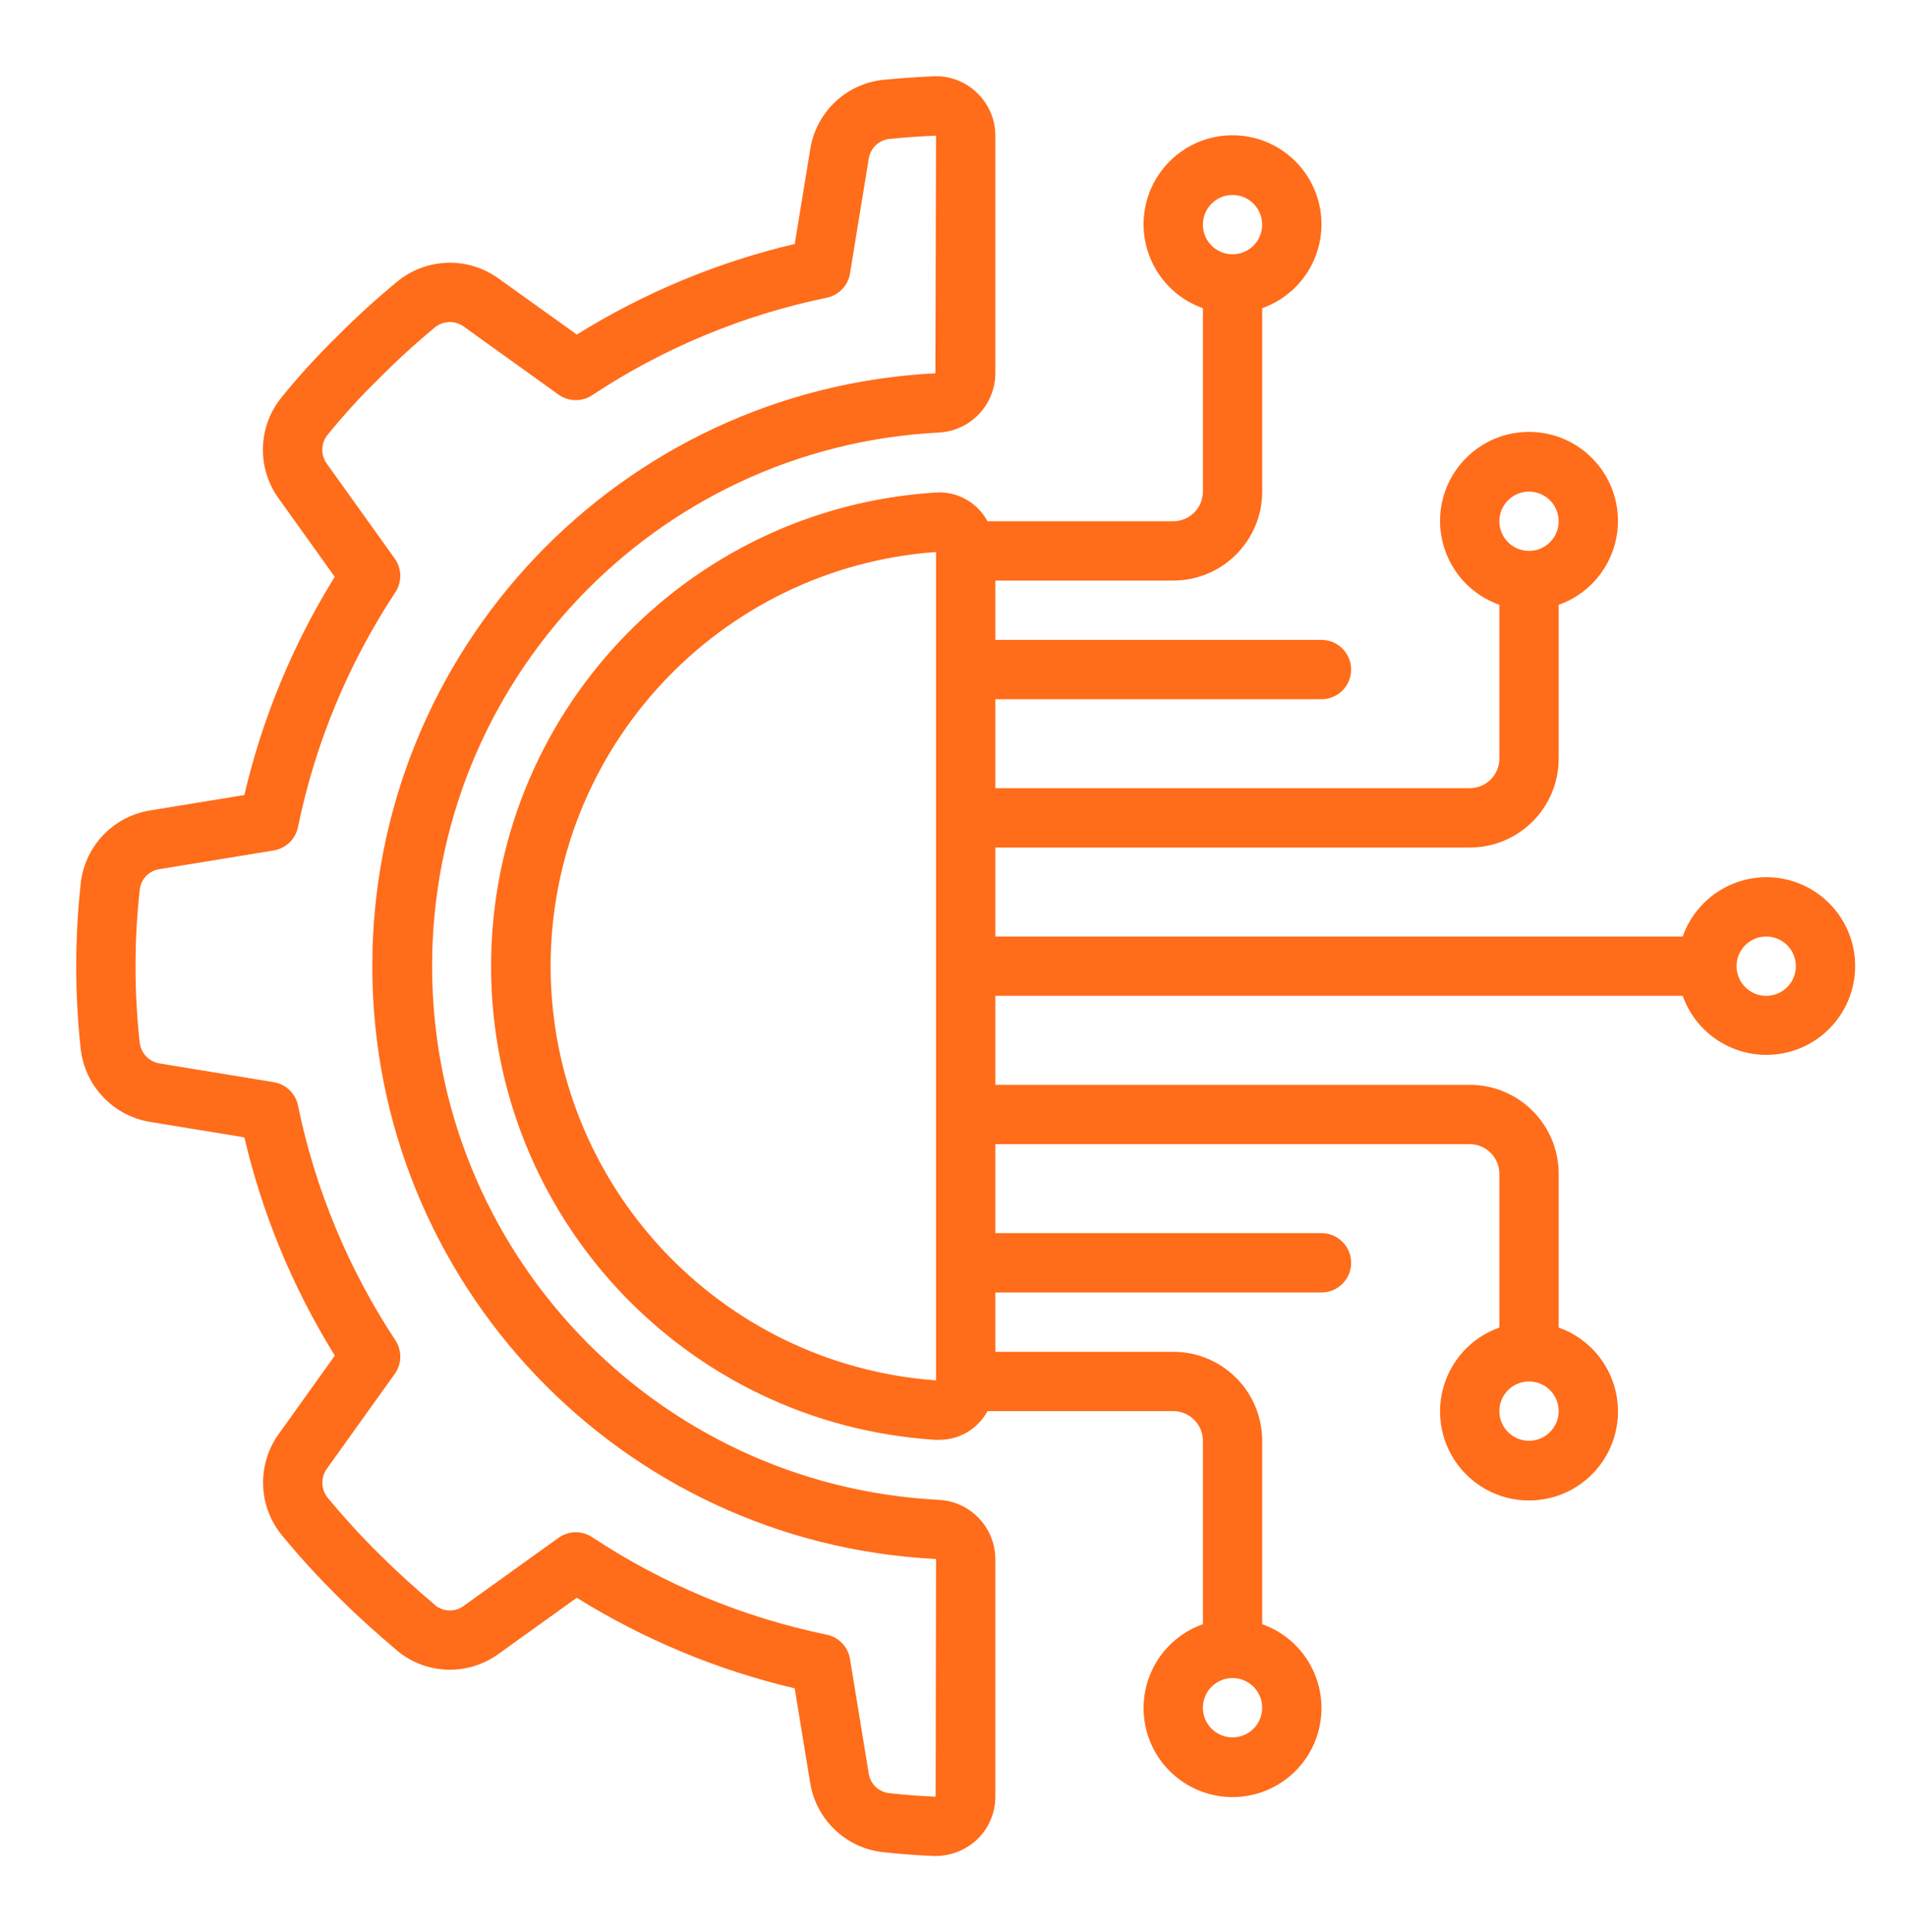 <svg width="75" height="76" viewBox="0 0 75 76" fill="none" xmlns="http://www.w3.org/2000/svg">
<g id="Frame 16">
<g id="Group">
<g id="Page-1_17_">
<g id="_x30_19---Technology-Engineering">
<path id="Shape_65_" d="M5.9 31.878C4.469 32.111 3.362 33.258 3.182 34.696C2.941 36.874 2.939 39.072 3.175 41.252C3.339 42.712 4.452 43.886 5.902 44.127L9.615 44.735C10.327 47.771 11.53 50.67 13.176 53.318L10.991 56.37C10.12 57.551 10.142 59.166 11.043 60.324C11.738 61.175 12.478 61.988 13.259 62.761C13.976 63.479 14.768 64.2 15.719 64.999C16.867 65.882 18.461 65.9 19.629 65.044L22.696 62.844C25.342 64.49 28.238 65.693 31.271 66.407L31.88 70.125C32.112 71.556 33.259 72.664 34.698 72.845C35.363 72.919 36.038 72.972 36.718 73H36.818C37.426 72.999 38.01 72.765 38.451 72.346C38.909 71.909 39.167 71.302 39.166 70.669V61.319C39.159 60.07 38.173 59.046 36.925 58.992C25.758 58.409 17.003 49.185 17.003 38.003C17.003 26.821 25.758 17.597 36.925 17.014C38.175 16.959 39.162 15.932 39.166 14.681V5.336C39.168 4.702 38.909 4.095 38.45 3.657C37.991 3.207 37.365 2.97 36.724 3.002C36.045 3.029 35.372 3.078 34.681 3.148C33.243 3.334 32.102 4.448 31.881 5.881L31.273 9.595C28.241 10.309 25.344 11.513 22.698 13.159L19.631 10.964C18.452 10.101 16.843 10.127 15.692 11.027C14.846 11.719 14.036 12.455 13.266 13.231C12.473 14.006 11.725 14.828 11.029 15.692C10.138 16.842 10.116 18.442 10.973 19.617L13.172 22.688C11.527 25.336 10.326 28.235 9.615 31.27L5.9 31.878ZM11.725 32.529C12.403 29.234 13.705 26.099 15.559 23.292C15.825 22.888 15.814 22.363 15.532 21.97L12.871 18.254C12.625 17.93 12.618 17.483 12.853 17.151C13.493 16.358 14.179 15.604 14.908 14.893C15.616 14.178 16.36 13.499 17.136 12.858C17.47 12.604 17.934 12.604 18.268 12.858L21.978 15.521C22.371 15.802 22.896 15.812 23.3 15.545C26.105 13.69 29.238 12.389 32.532 11.71C33.005 11.613 33.369 11.233 33.447 10.756L34.181 6.263C34.234 5.86 34.543 5.539 34.944 5.471C35.561 5.407 36.187 5.361 36.833 5.336L36.807 14.682C24.387 15.316 14.643 25.576 14.65 38.013C14.657 50.45 24.412 60.698 36.833 61.319L36.817 70.668C36.19 70.643 35.57 70.594 34.957 70.525C34.554 70.466 34.239 70.149 34.182 69.746L33.447 65.251C33.369 64.773 33.005 64.394 32.532 64.296C29.238 63.617 26.105 62.315 23.3 60.46C22.896 60.194 22.371 60.204 21.978 60.486L18.264 63.151C17.948 63.397 17.508 63.409 17.178 63.18C16.321 62.458 15.578 61.78 14.908 61.111C14.193 60.404 13.514 59.661 12.874 58.885C12.623 58.549 12.623 58.087 12.874 57.751L15.533 54.039C15.815 53.646 15.825 53.12 15.559 52.717C13.704 49.91 12.403 46.775 11.725 43.481C11.628 43.007 11.249 42.643 10.772 42.565L6.28 41.828C5.862 41.759 5.541 41.42 5.495 40.999C5.277 38.992 5.279 36.968 5.502 34.962C5.56 34.559 5.877 34.242 6.28 34.185L10.771 33.45C11.249 33.371 11.629 33.005 11.725 32.529Z" fill="#FF6C1A"/>
<path id="Shape_64_" d="M69.499 34.502C68.021 34.508 66.707 35.442 66.214 36.836H39.166V33.336H57.833C59.766 33.336 61.333 31.769 61.333 29.836V23.788C62.94 23.22 63.904 21.576 63.615 19.896C63.327 18.216 61.87 16.988 60.166 16.988C58.461 16.988 57.005 18.216 56.716 19.896C56.428 21.576 57.392 23.22 58.999 23.788V29.836C58.999 30.48 58.477 31.002 57.832 31.002H39.166V27.502H51.999C52.644 27.502 53.166 26.98 53.166 26.336C53.166 25.691 52.644 25.169 51.999 25.169H39.166V22.835H46.166C48.099 22.835 49.666 21.269 49.666 19.335V12.121C51.273 11.553 52.237 9.909 51.949 8.229C51.661 6.549 50.204 5.321 48.499 5.321C46.795 5.321 45.338 6.549 45.05 8.229C44.761 9.909 45.725 11.553 47.333 12.121V19.336C47.333 19.98 46.81 20.502 46.166 20.502H38.858C38.456 19.756 37.656 19.315 36.81 19.373C26.979 19.996 19.324 28.151 19.324 38.002C19.324 47.853 26.979 56.009 36.81 56.632H36.947C37.744 56.638 38.479 56.204 38.858 55.502H46.166C46.81 55.502 47.333 56.025 47.333 56.669V63.884C45.725 64.452 44.761 66.095 45.05 67.775C45.338 69.455 46.795 70.683 48.499 70.683C50.204 70.683 51.661 69.455 51.949 67.775C52.237 66.095 51.273 64.452 49.666 63.884V56.669C49.666 54.736 48.099 53.169 46.166 53.169H39.166V50.836H51.999C52.644 50.836 53.166 50.313 53.166 49.669C53.166 49.025 52.644 48.502 51.999 48.502H39.166V45.002H57.833C58.477 45.002 58.999 45.525 58.999 46.169V52.217C57.392 52.785 56.428 54.429 56.716 56.109C57.005 57.789 58.461 59.017 60.166 59.017C61.871 59.017 63.327 57.789 63.616 56.109C63.904 54.429 62.94 52.785 61.333 52.217V46.169C61.333 44.236 59.766 42.669 57.833 42.669H39.166V39.169H66.214C66.81 40.843 68.567 41.802 70.298 41.4C72.028 40.997 73.181 39.359 72.976 37.594C72.772 35.83 71.276 34.499 69.499 34.502ZM60.166 19.336C60.81 19.336 61.333 19.858 61.333 20.502C61.333 21.147 60.81 21.669 60.166 21.669C59.522 21.669 58.999 21.147 58.999 20.502C58.999 19.858 59.522 19.336 60.166 19.336ZM48.499 7.669C49.144 7.669 49.666 8.191 49.666 8.836C49.666 9.48 49.144 10.002 48.499 10.002C47.855 10.002 47.333 9.48 47.333 8.836C47.333 8.192 47.855 7.669 48.499 7.669ZM48.499 68.335C47.855 68.335 47.333 67.813 47.333 67.169C47.333 66.524 47.855 66.002 48.499 66.002C49.144 66.002 49.666 66.524 49.666 67.169C49.666 67.813 49.144 68.335 48.499 68.335ZM60.166 56.669C59.522 56.669 58.999 56.147 58.999 55.502C58.999 54.858 59.522 54.336 60.166 54.336C60.81 54.336 61.333 54.858 61.333 55.502C61.333 56.146 60.81 56.669 60.166 56.669ZM21.666 38.002C21.676 29.438 28.291 22.332 36.833 21.711V54.294C28.291 53.672 21.676 46.566 21.666 38.002ZM69.499 39.169C68.855 39.169 68.332 38.647 68.332 38.002C68.332 37.358 68.855 36.836 69.499 36.836C70.144 36.836 70.666 37.358 70.666 38.002C70.666 38.647 70.144 39.169 69.499 39.169Z" fill="#FF6C1A"/>
</g>
</g>
</g>
</g>
</svg>
